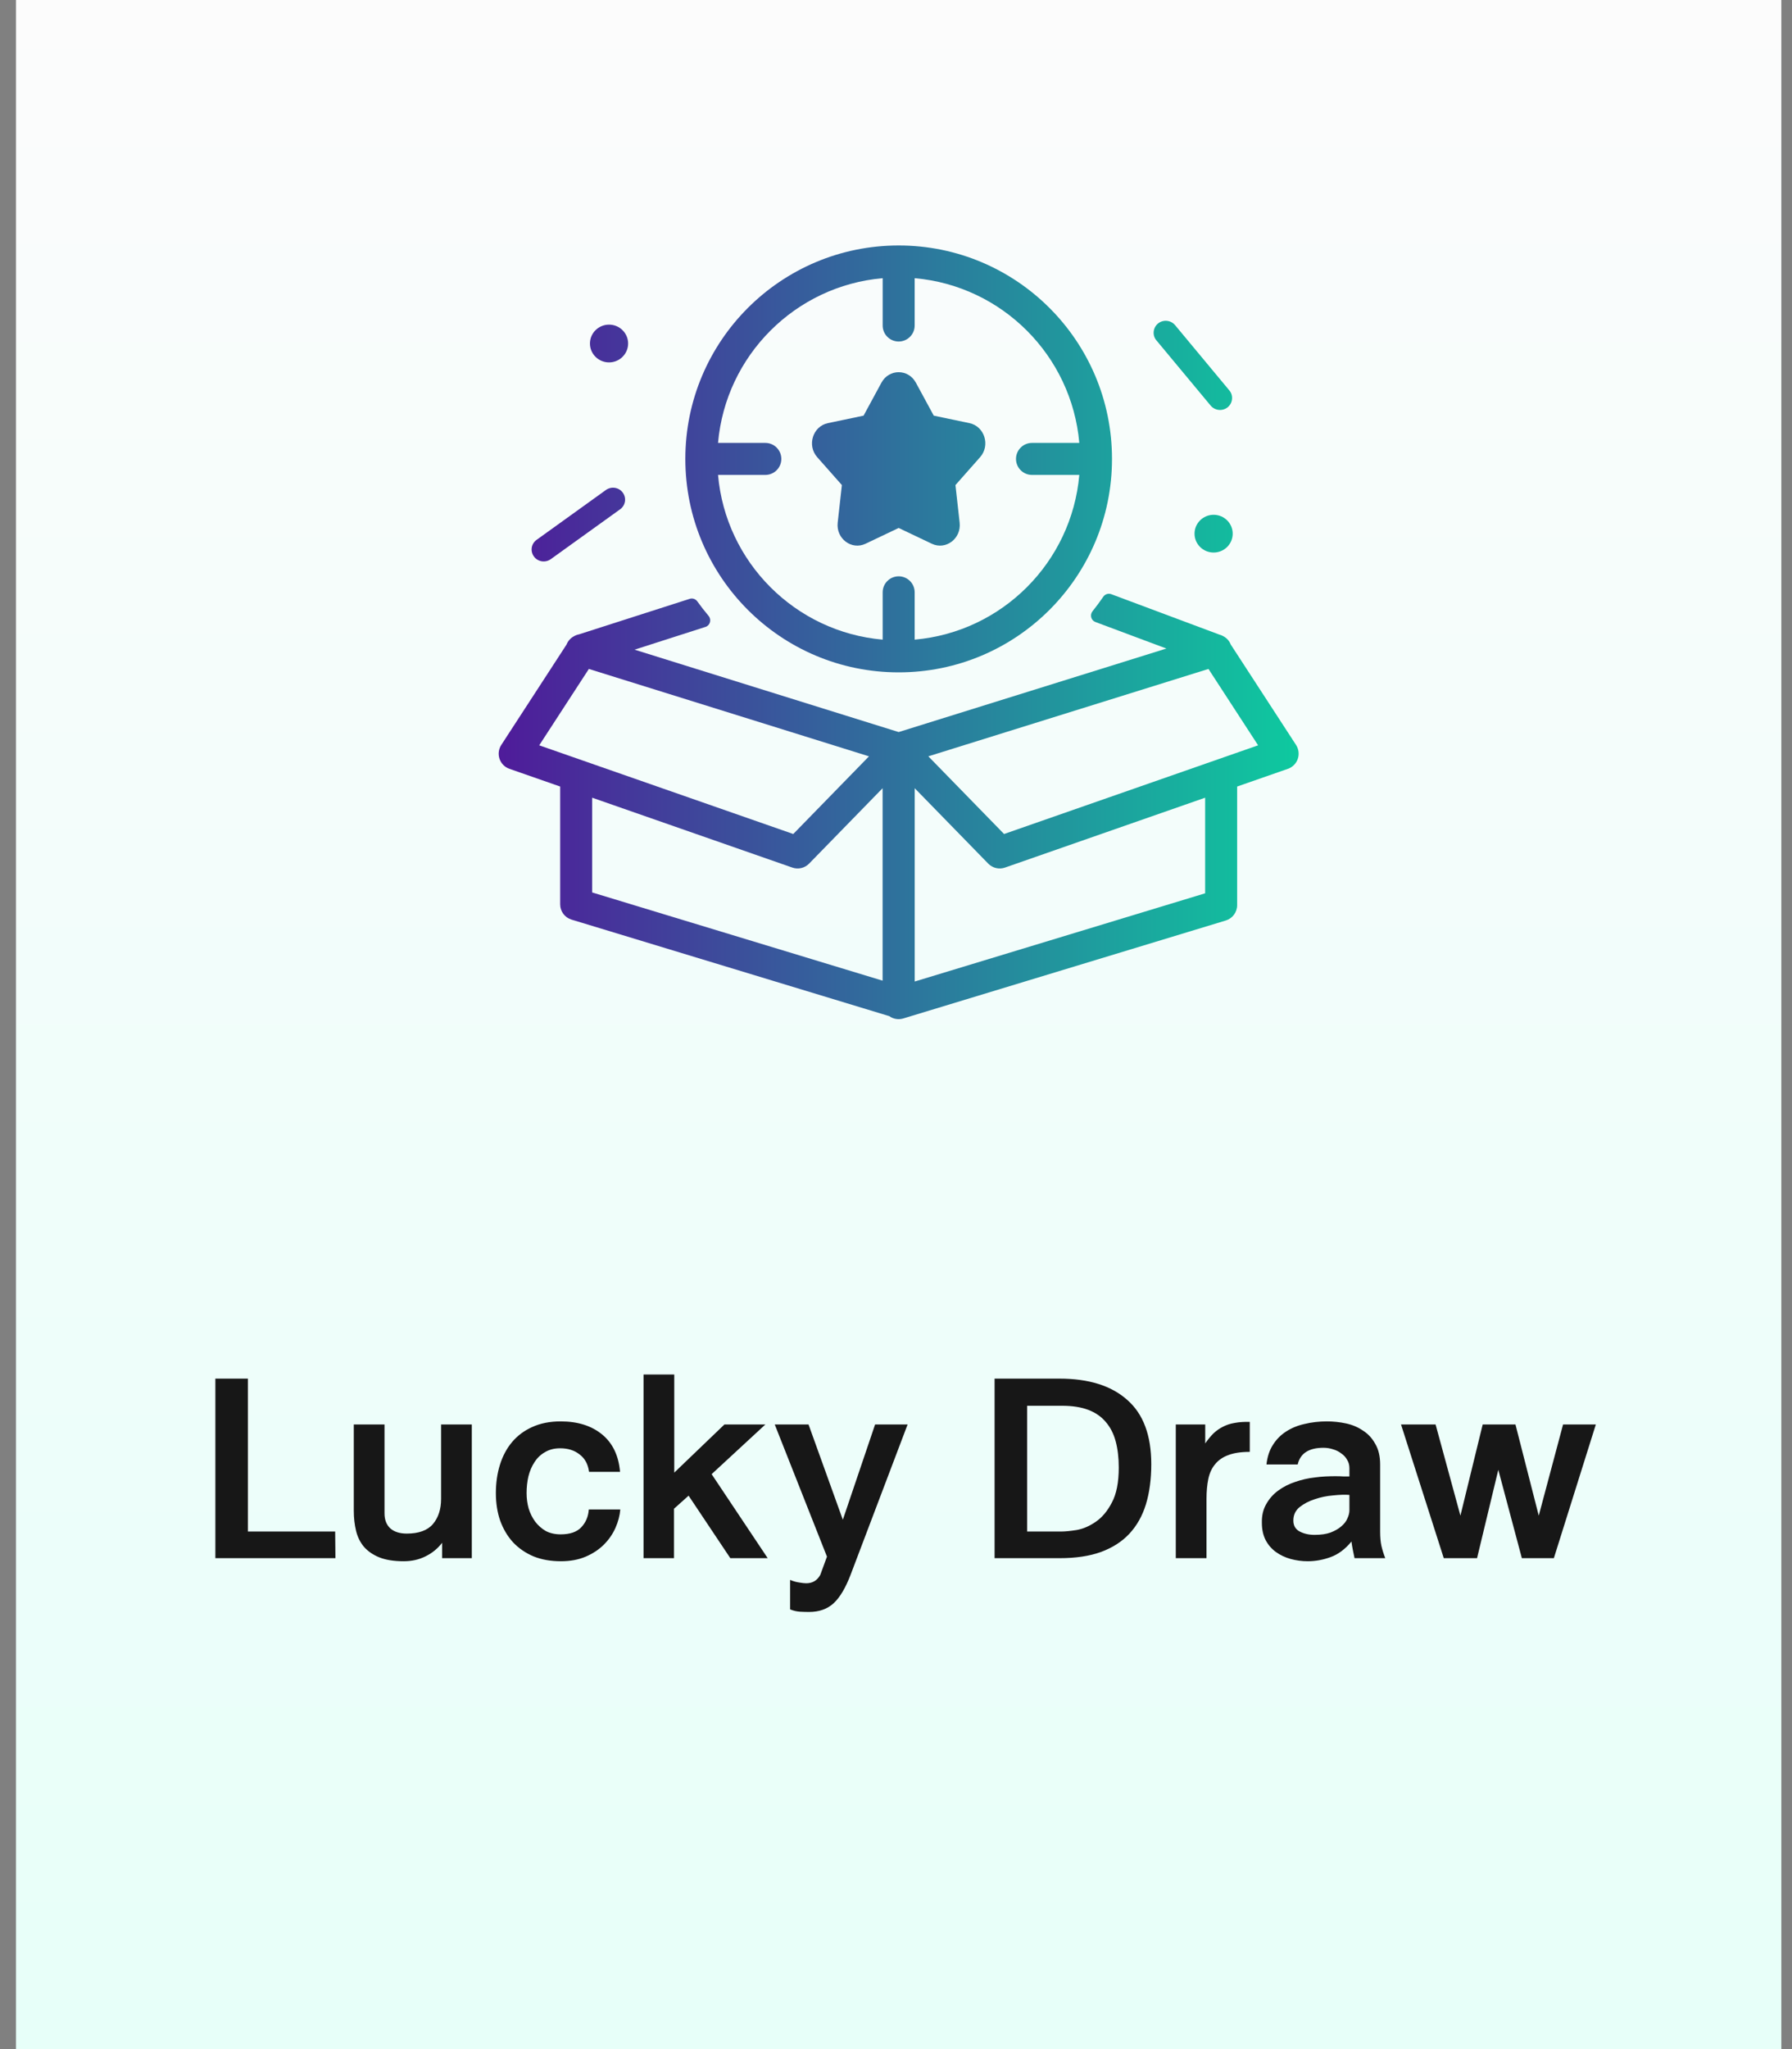 <svg width="84" height="96" viewBox="0 0 84 96" fill="none" xmlns="http://www.w3.org/2000/svg">
<rect x="0" y="0" width="84" height="96" fill="#808080" stroke="none"/>
<rect width="82.75" height="96" transform="translate(0.75)" fill="url(#paint0_linear_5940_62893)"/>
<path d="M42.931 17.927L43.77 19.473L45.444 19.824C46.151 19.973 46.431 20.867 45.942 21.419L44.787 22.725L44.983 24.488C45.066 25.233 44.334 25.786 43.678 25.474L42.125 24.735L40.572 25.474C39.916 25.786 39.184 25.233 39.267 24.488L39.463 22.725L38.307 21.419C37.819 20.867 38.099 19.973 38.806 19.824L40.48 19.473L41.318 17.927C41.673 17.274 42.577 17.274 42.931 17.927Z" fill="url(#paint1_linear_5940_62893)"/>
<path fill-rule="evenodd" clip-rule="evenodd" d="M42.125 31.5C47.648 31.5 52.125 27.023 52.125 21.5C52.125 15.977 47.648 11.5 42.125 11.5C36.602 11.5 32.125 15.977 32.125 21.5C32.125 27.023 36.602 31.5 42.125 31.5ZM50.592 20.75H48.375C47.961 20.75 47.625 21.086 47.625 21.5C47.625 21.914 47.961 22.25 48.375 22.25H50.592C50.234 26.346 46.971 29.609 42.875 29.967V27.75C42.875 27.336 42.539 27 42.125 27C41.711 27 41.375 27.336 41.375 27.75V29.967C37.279 29.609 34.016 26.346 33.658 22.25H35.875C36.289 22.25 36.625 21.914 36.625 21.5C36.625 21.086 36.289 20.75 35.875 20.75H33.658C34.016 16.654 37.279 13.391 41.375 13.033V15.25C41.375 15.664 41.711 16 42.125 16C42.539 16 42.875 15.664 42.875 15.25V13.033C46.971 13.391 50.234 16.654 50.592 20.75Z" fill="url(#paint2_linear_5940_62893)"/>
<path fill-rule="evenodd" clip-rule="evenodd" d="M32.331 28.055C32.462 28.012 32.605 28.062 32.685 28.173C32.854 28.407 33.03 28.634 33.215 28.854C33.362 29.029 33.289 29.3 33.072 29.37L29.745 30.437L42.125 34.297L54.675 30.384L51.346 29.14C51.142 29.064 51.076 28.807 51.212 28.637C51.389 28.417 51.557 28.19 51.716 27.957C51.799 27.836 51.953 27.786 52.09 27.837L57.156 29.73C57.22 29.746 57.281 29.771 57.339 29.804C57.507 29.892 57.629 30.033 57.691 30.195L60.753 34.902C60.878 35.095 60.908 35.335 60.834 35.553C60.759 35.771 60.589 35.943 60.371 36.019L57.991 36.849V42.407C57.991 42.737 57.775 43.029 57.459 43.125L42.34 47.715C42.117 47.782 41.874 47.742 41.685 47.606L26.791 43.084C26.474 42.988 26.258 42.697 26.258 42.367V36.849L23.879 36.019C23.661 35.943 23.491 35.771 23.416 35.553C23.342 35.335 23.372 35.095 23.497 34.902L26.557 30.197C26.619 30.038 26.737 29.899 26.899 29.811C26.975 29.766 27.058 29.735 27.145 29.718L32.331 28.055ZM47.109 40.646L56.491 37.372V41.851L42.877 45.984V36.928L46.325 40.462C46.529 40.67 46.834 40.742 47.109 40.646ZM37.925 40.462L41.372 36.928V45.944L27.758 41.811V37.372L37.141 40.646C37.416 40.742 37.721 40.67 37.925 40.462ZM25.276 34.918L27.603 31.34L40.734 35.434L37.184 39.073L25.276 34.918ZM58.974 34.918L56.647 31.34L43.516 35.434L47.066 39.073L58.974 34.918Z" fill="url(#paint3_linear_5940_62893)"/>
<path d="M54.282 15.156C54.528 14.958 54.881 14.996 55.081 15.232L57.626 18.292C57.824 18.525 57.788 18.882 57.549 19.08C57.303 19.277 56.95 19.239 56.75 19.003L54.205 15.944C54.007 15.711 54.043 15.354 54.282 15.156Z" fill="url(#paint4_linear_5940_62893)"/>
<path d="M27.654 16.093C27.654 15.606 28.054 15.209 28.549 15.209C29.043 15.209 29.443 15.606 29.443 16.093C29.443 16.581 29.043 16.978 28.549 16.978C28.054 16.978 27.654 16.581 27.654 16.093Z" fill="url(#paint5_linear_5940_62893)"/>
<path d="M29.192 23.078C29.008 22.828 28.655 22.774 28.401 22.957L25.151 25.293C24.898 25.475 24.845 25.823 25.029 26.074C25.213 26.324 25.566 26.378 25.82 26.195L29.07 23.859C29.322 23.677 29.376 23.329 29.192 23.078Z" fill="url(#paint6_linear_5940_62893)"/>
<path d="M55.994 25.002C55.994 24.515 56.394 24.118 56.888 24.118C57.383 24.118 57.783 24.515 57.783 25.002C57.783 25.49 57.383 25.886 56.888 25.886C56.394 25.886 55.994 25.49 55.994 25.002Z" fill="url(#paint7_linear_5940_62893)"/>
<path d="M11.619 64.588V71.752H15.711L15.723 73H10.095V64.588H11.619ZM20.724 73V72.28C20.516 72.552 20.256 72.764 19.944 72.916C19.64 73.068 19.3 73.144 18.924 73.144C18.468 73.144 18.088 73.084 17.784 72.964C17.488 72.844 17.248 72.68 17.064 72.472C16.888 72.264 16.764 72.016 16.692 71.728C16.62 71.432 16.584 71.116 16.584 70.78V66.736H18.024V70.9C18.024 71.204 18.116 71.44 18.3 71.608C18.484 71.768 18.74 71.848 19.068 71.848C19.628 71.848 20.036 71.7 20.292 71.404C20.548 71.1 20.676 70.708 20.676 70.228V66.736H22.116V73H20.724ZM27.612 68.956C27.564 68.596 27.416 68.324 27.168 68.14C26.928 67.948 26.624 67.852 26.256 67.852C25.984 67.852 25.748 67.912 25.548 68.032C25.348 68.144 25.184 68.3 25.056 68.5C24.928 68.692 24.832 68.916 24.768 69.172C24.712 69.42 24.684 69.68 24.684 69.952C24.684 70.2 24.716 70.44 24.78 70.672C24.852 70.904 24.956 71.112 25.092 71.296C25.228 71.472 25.392 71.616 25.584 71.728C25.784 71.832 26.016 71.884 26.28 71.884C26.712 71.884 27.032 71.776 27.24 71.56C27.456 71.336 27.576 71.056 27.6 70.72H29.076C29.052 71.008 28.976 71.296 28.848 71.584C28.72 71.872 28.54 72.132 28.308 72.364C28.076 72.596 27.792 72.784 27.456 72.928C27.12 73.072 26.732 73.144 26.292 73.144C25.812 73.144 25.384 73.068 25.008 72.916C24.632 72.756 24.312 72.536 24.048 72.256C23.792 71.976 23.592 71.64 23.448 71.248C23.312 70.856 23.244 70.424 23.244 69.952C23.244 69.472 23.308 69.028 23.436 68.62C23.564 68.212 23.752 67.86 24 67.564C24.256 67.26 24.572 67.024 24.948 66.856C25.332 66.68 25.776 66.592 26.28 66.592C27.08 66.592 27.728 66.796 28.224 67.204C28.72 67.612 29 68.196 29.064 68.956H27.612ZM31.606 64.396V68.992L33.958 66.736H35.878L33.358 69.064L35.986 73H34.234L32.278 70.072L31.594 70.684V73H30.166V64.396H31.606ZM39.88 73.756C39.64 74.388 39.372 74.84 39.076 75.112C38.78 75.384 38.396 75.52 37.924 75.52C37.796 75.52 37.656 75.516 37.504 75.508C37.352 75.5 37.196 75.464 37.036 75.4V74.02C37.196 74.084 37.34 74.124 37.468 74.14C37.596 74.164 37.704 74.176 37.792 74.176C38.088 74.176 38.308 74.044 38.452 73.78L38.764 72.928L36.316 66.736H37.9L39.508 71.2L41.02 66.736H42.544L39.88 73.756ZM49.742 71.752C49.926 71.752 50.17 71.728 50.474 71.68C50.778 71.624 51.074 71.496 51.362 71.296C51.658 71.096 51.91 70.796 52.118 70.396C52.334 69.996 52.442 69.448 52.442 68.752C52.442 68.296 52.394 67.888 52.298 67.528C52.202 67.168 52.046 66.864 51.83 66.616C51.622 66.368 51.35 66.18 51.014 66.052C50.678 65.924 50.266 65.86 49.778 65.86H48.146V71.752H49.742ZM49.658 64.588C51.034 64.588 52.094 64.92 52.838 65.584C53.59 66.24 53.966 67.244 53.966 68.596C53.966 69.3 53.882 69.928 53.714 70.48C53.546 71.024 53.286 71.484 52.934 71.86C52.59 72.228 52.146 72.512 51.602 72.712C51.066 72.904 50.422 73 49.67 73H46.622V64.588H49.658ZM56.495 66.736V67.624C56.623 67.44 56.751 67.284 56.879 67.156C57.015 67.028 57.163 66.924 57.323 66.844C57.491 66.756 57.675 66.696 57.875 66.664C58.083 66.624 58.319 66.608 58.583 66.616V68.02C58.167 68.02 57.827 68.072 57.563 68.176C57.307 68.272 57.103 68.416 56.951 68.608C56.799 68.792 56.695 69.02 56.639 69.292C56.583 69.564 56.555 69.872 56.555 70.216V73H55.115V66.736H56.495ZM63.494 73C63.462 72.848 63.434 72.712 63.41 72.592C63.386 72.472 63.366 72.348 63.35 72.22C63.054 72.58 62.726 72.824 62.366 72.952C62.014 73.08 61.658 73.144 61.298 73.144C61.026 73.144 60.758 73.108 60.494 73.036C60.238 72.964 60.01 72.856 59.81 72.712C59.61 72.568 59.45 72.384 59.33 72.16C59.21 71.928 59.15 71.656 59.15 71.344C59.142 71.008 59.21 70.716 59.354 70.468C59.498 70.212 59.686 70 59.918 69.832C60.158 69.656 60.426 69.52 60.722 69.424C61.026 69.32 61.326 69.252 61.622 69.22C61.79 69.196 61.958 69.18 62.126 69.172C62.294 69.164 62.45 69.16 62.594 69.16C62.746 69.16 62.878 69.164 62.99 69.172C63.11 69.172 63.198 69.172 63.254 69.172V68.788C63.254 68.636 63.218 68.504 63.146 68.392C63.082 68.272 62.99 68.172 62.87 68.092C62.758 68.004 62.63 67.94 62.486 67.9C62.342 67.852 62.194 67.828 62.042 67.828C61.354 67.828 60.95 68.088 60.83 68.608H59.366C59.406 68.248 59.506 67.944 59.666 67.696C59.826 67.44 60.03 67.232 60.278 67.072C60.534 66.904 60.826 66.784 61.154 66.712C61.482 66.632 61.83 66.592 62.198 66.592C62.502 66.592 62.802 66.624 63.098 66.688C63.394 66.752 63.658 66.864 63.89 67.024C64.13 67.176 64.322 67.384 64.466 67.648C64.618 67.904 64.694 68.224 64.694 68.608V71.764C64.694 72.02 64.714 72.24 64.754 72.424C64.794 72.6 64.854 72.792 64.934 73H63.494ZM61.622 71.908C61.918 71.908 62.166 71.872 62.366 71.8C62.574 71.72 62.742 71.624 62.87 71.512C63.006 71.4 63.102 71.276 63.158 71.14C63.222 71.004 63.254 70.876 63.254 70.756V70.036C63.046 70.02 62.79 70.028 62.486 70.06C62.19 70.084 61.902 70.144 61.622 70.24C61.35 70.328 61.114 70.452 60.914 70.612C60.722 70.772 60.626 70.98 60.626 71.236C60.626 71.476 60.726 71.648 60.926 71.752C61.126 71.856 61.358 71.908 61.622 71.908ZM71.337 73L70.233 68.86L69.237 73H67.677L65.673 66.736H67.293L68.457 71.008L69.501 66.736H71.037L72.129 71.008L73.269 66.736H74.805L72.837 73H71.337Z" fill="#171717"/>
<defs>
<linearGradient id="paint0_linear_5940_62893" x1="41.375" y1="0" x2="41.375" y2="96" gradientUnits="userSpaceOnUse">
<stop stop-color="#FCFCFC"/>
<stop offset="1" stop-color="#E7FFF9"/>
</linearGradient>
<linearGradient id="paint1_linear_5940_62893" x1="17.611" y1="29.623" x2="68.67" y2="29.623" gradientUnits="userSpaceOnUse">
<stop stop-color="#590099"/>
<stop offset="1" stop-color="#00EEA0"/>
</linearGradient>
<linearGradient id="paint2_linear_5940_62893" x1="17.611" y1="29.623" x2="68.67" y2="29.623" gradientUnits="userSpaceOnUse">
<stop stop-color="#590099"/>
<stop offset="1" stop-color="#00EEA0"/>
</linearGradient>
<linearGradient id="paint3_linear_5940_62893" x1="17.611" y1="29.623" x2="68.67" y2="29.623" gradientUnits="userSpaceOnUse">
<stop stop-color="#590099"/>
<stop offset="1" stop-color="#00EEA0"/>
</linearGradient>
<linearGradient id="paint4_linear_5940_62893" x1="17.611" y1="29.623" x2="68.67" y2="29.623" gradientUnits="userSpaceOnUse">
<stop stop-color="#590099"/>
<stop offset="1" stop-color="#00EEA0"/>
</linearGradient>
<linearGradient id="paint5_linear_5940_62893" x1="17.611" y1="29.623" x2="68.67" y2="29.623" gradientUnits="userSpaceOnUse">
<stop stop-color="#590099"/>
<stop offset="1" stop-color="#00EEA0"/>
</linearGradient>
<linearGradient id="paint6_linear_5940_62893" x1="17.611" y1="29.623" x2="68.67" y2="29.623" gradientUnits="userSpaceOnUse">
<stop stop-color="#590099"/>
<stop offset="1" stop-color="#00EEA0"/>
</linearGradient>
<linearGradient id="paint7_linear_5940_62893" x1="17.611" y1="29.623" x2="68.67" y2="29.623" gradientUnits="userSpaceOnUse">
<stop stop-color="#590099"/>
<stop offset="1" stop-color="#00EEA0"/>
</linearGradient>
</defs>
</svg>
